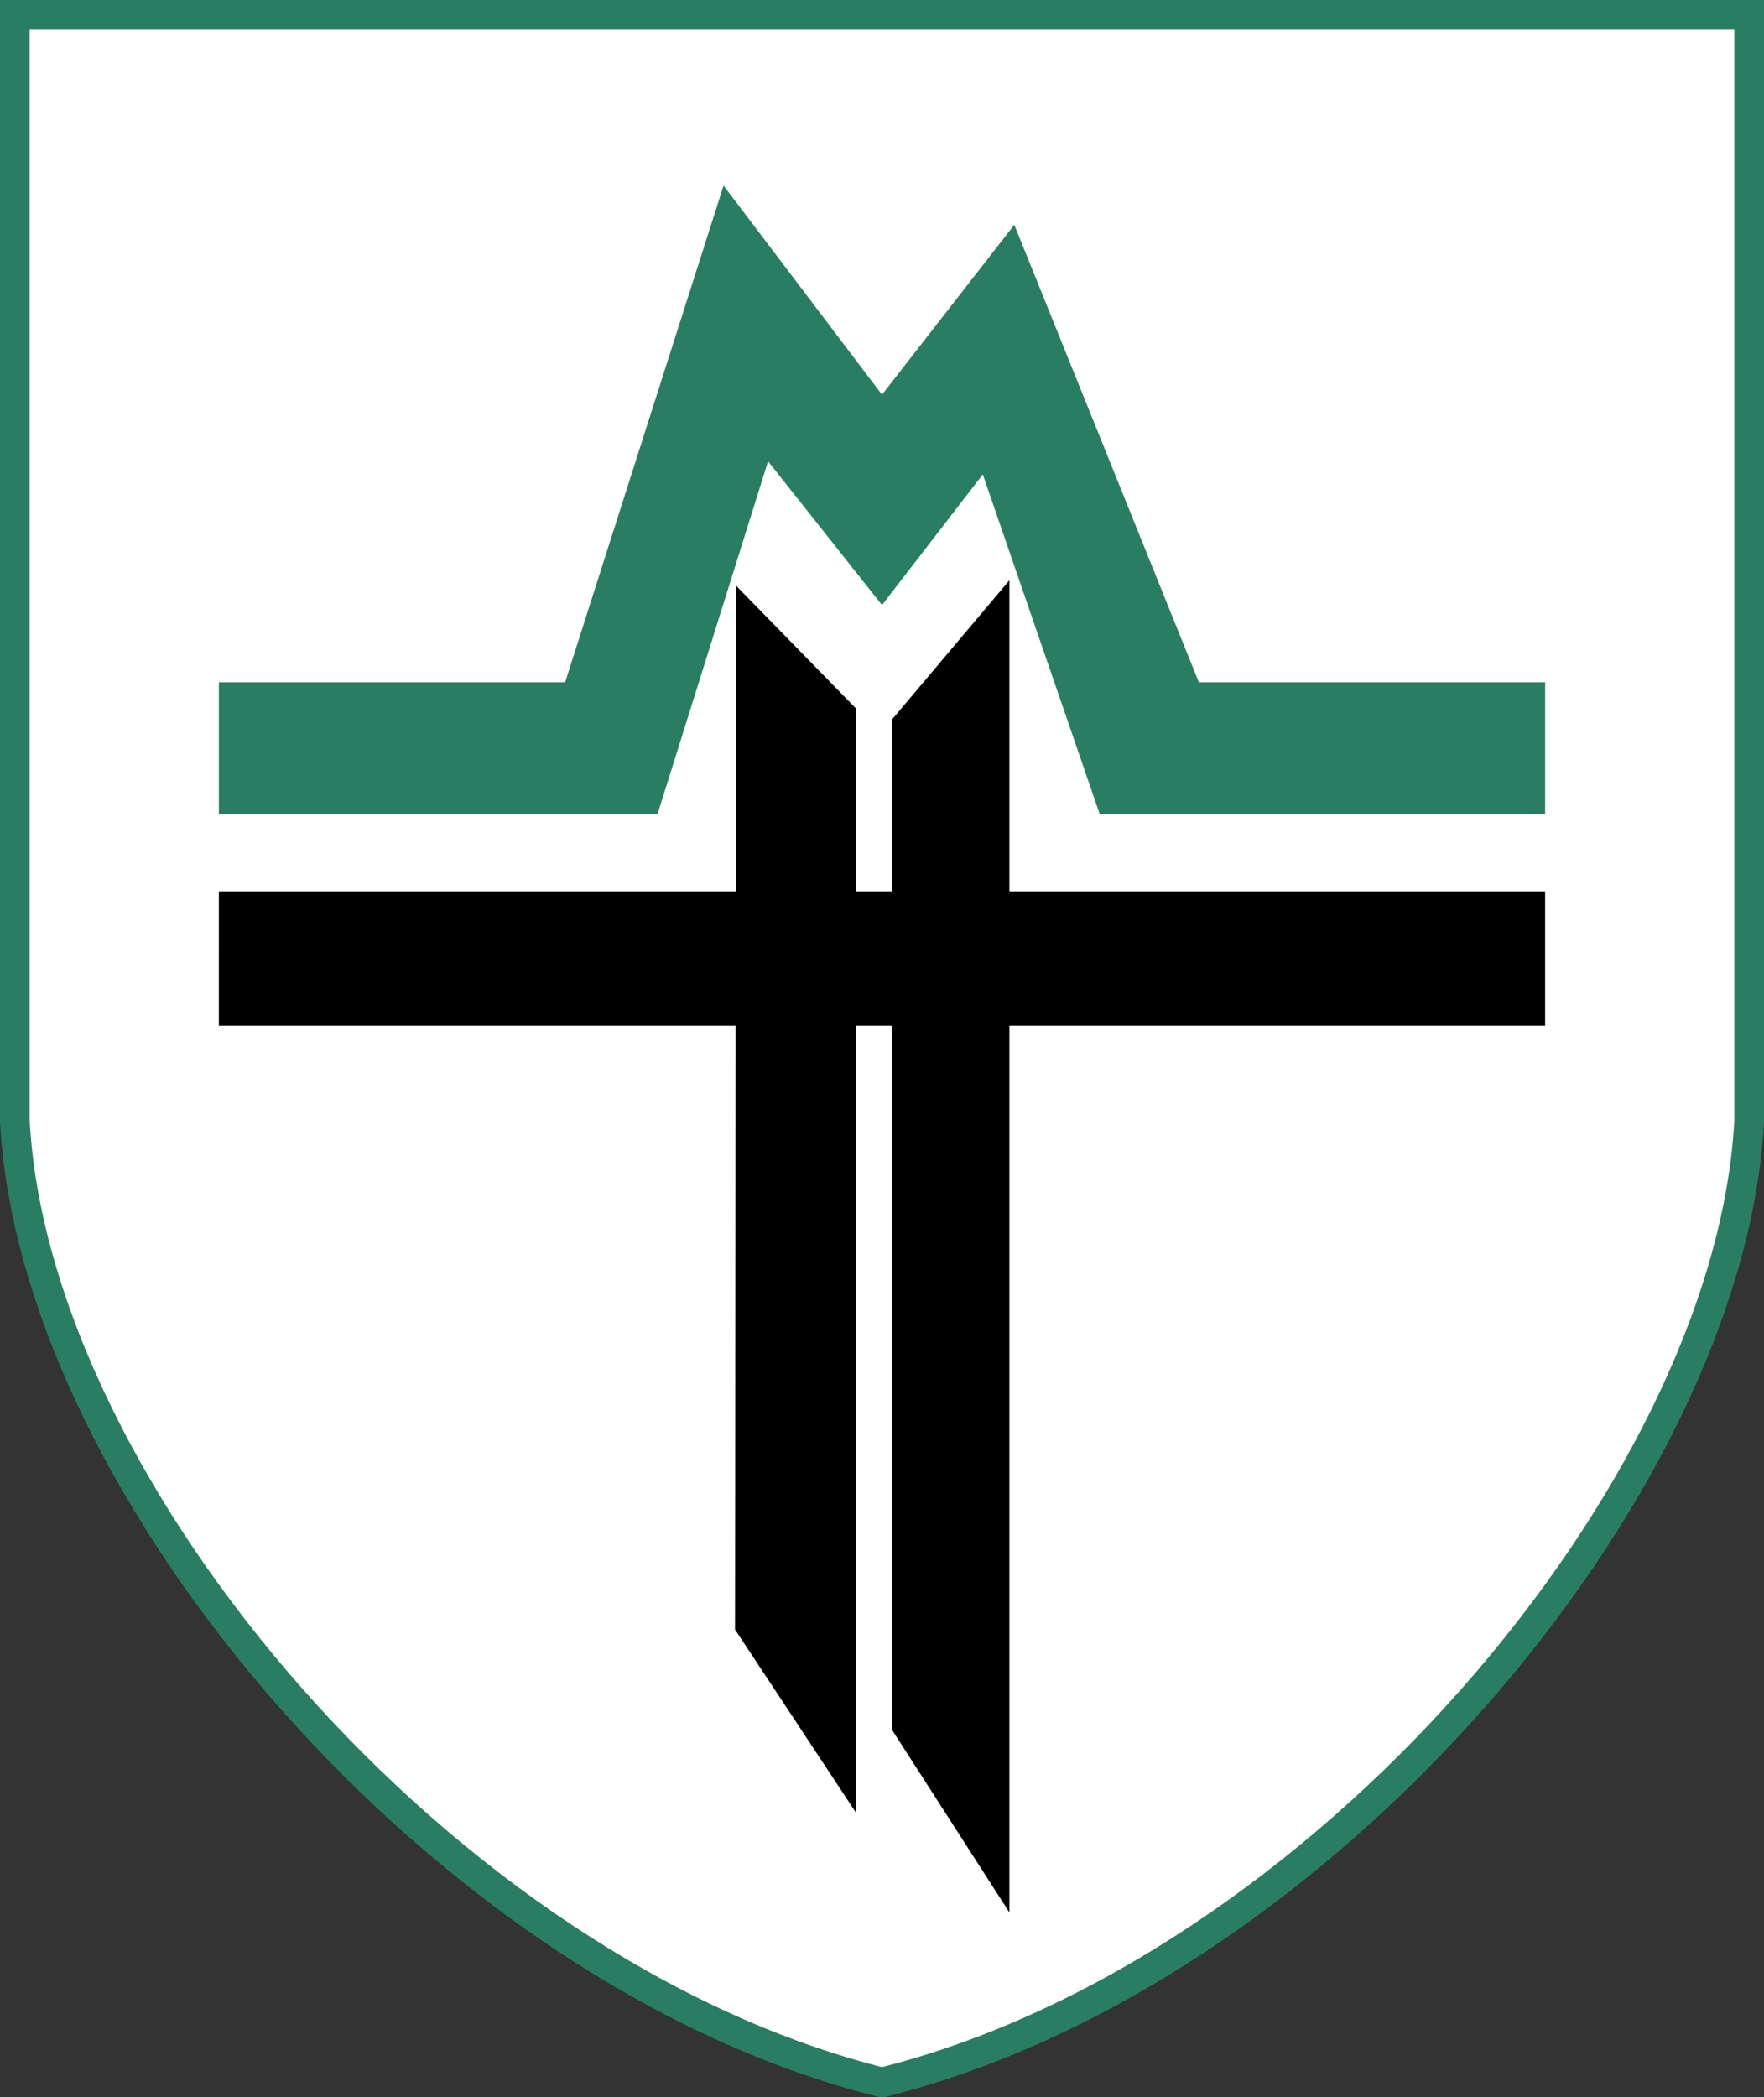 <?xml version="1.0" encoding="UTF-8" standalone="no"?><svg xmlns="http://www.w3.org/2000/svg" height="353" width="297" version="1.1">
 <rect width="100%" height="100%" fill="#333333" stroke="none"/>
 <g transform="translate(17.071,-310.148)">
  <path d="m-14.571,312.65,0,186.2c3.281,61.98,72.29,143.4,146,161.8,73.71-18.38,142.7-99.8,146-161.8v-186.2z" stroke="#297d63" stroke-width="5" fill="#FFF"/>
  <path fill="#297d63" d="m19.779,424.98,58.3,0,26.675-83.6,26.675,35.2,22.275-28.6,31.075,77,58.3,0,0,22.209-74.987,0-19.69-57.2-16.973,22-19.184-24.2-18.612,59.4-73.854,0z"/>
  <path fill="#000" d="m19.779,460.18,87.054,0,0-51.48,20.196,20.68,0,30.8,6.05,0,0-28.886,19.8-23.474,0,52.36,90.2,0,0,22.594-90.2,0,0,149.27-19.8-30.8,0-118.47-6.05,0,0,132.44-20.35-30.8,0.11-101.64h-87.011z"/>
 </g>
</svg>
